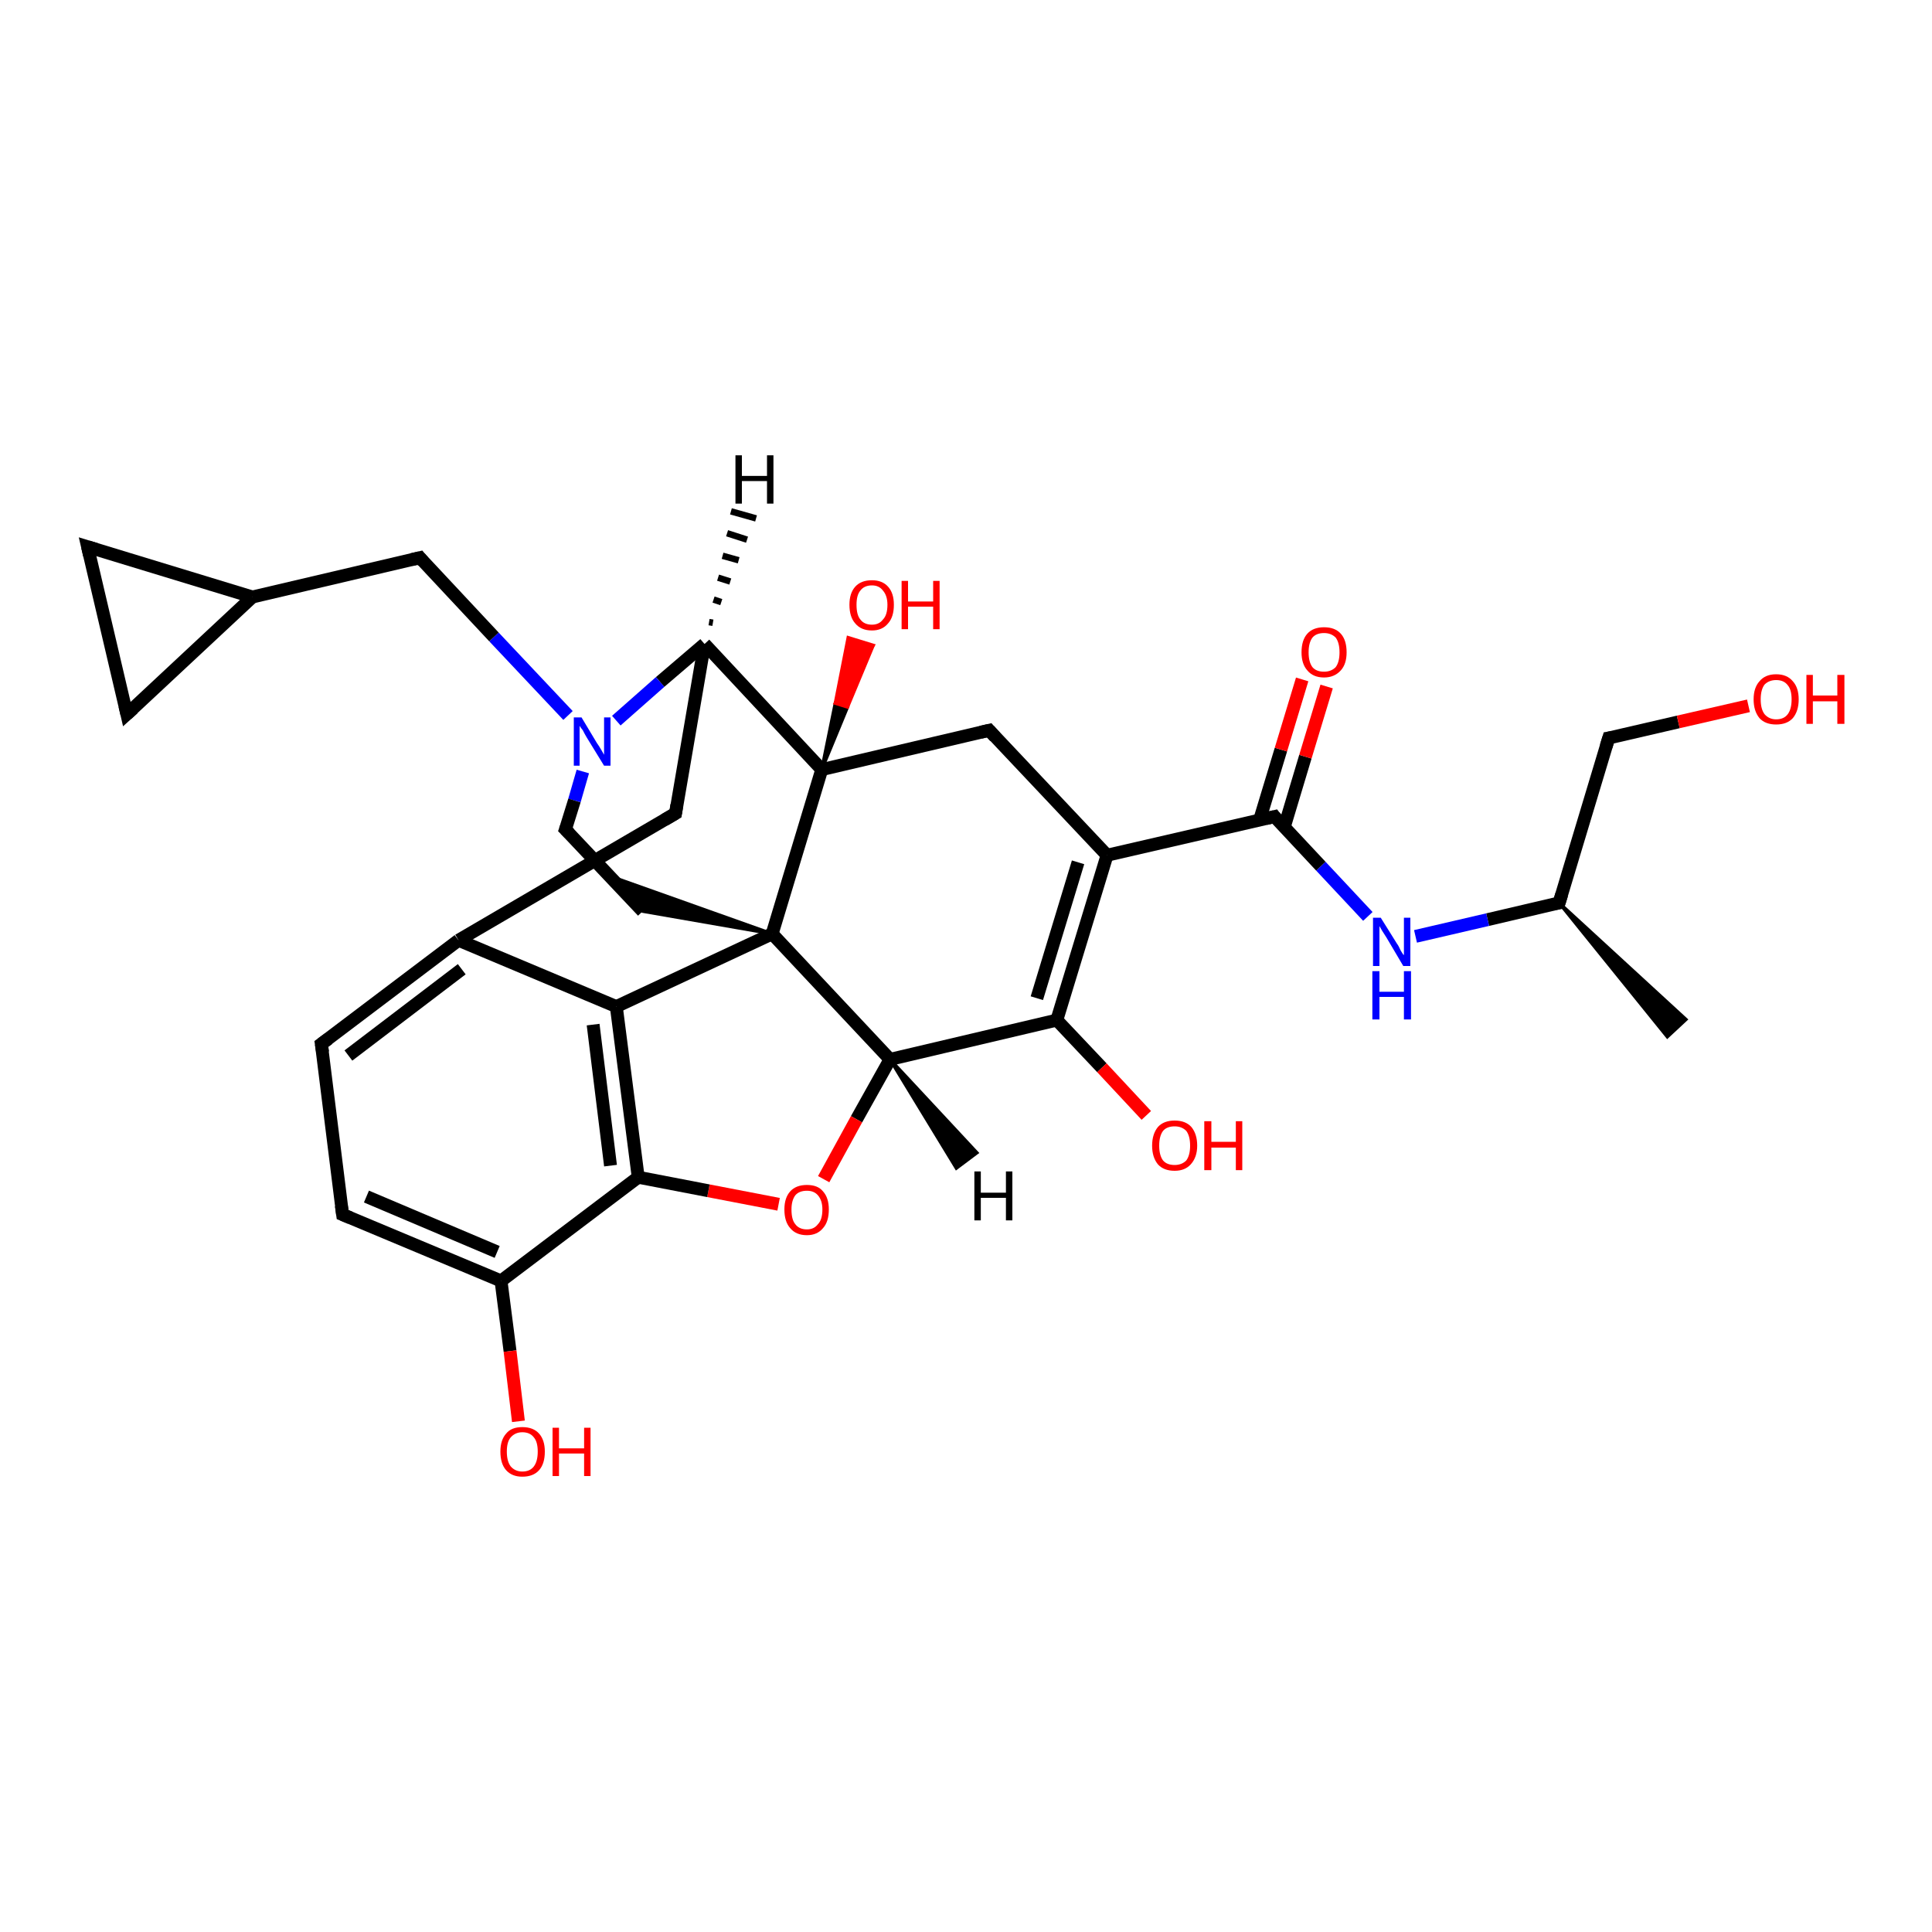 <?xml version='1.0' encoding='iso-8859-1'?>
<svg version='1.1' baseProfile='full'
              xmlns='http://www.w3.org/2000/svg'
                      xmlns:rdkit='http://www.rdkit.org/xml'
                      xmlns:xlink='http://www.w3.org/1999/xlink'
                  xml:space='preserve'
width='300px' height='300px' viewBox='0 0 300 300'>
<!-- END OF HEADER -->
<rect style='opacity:1.0;fill:#FFFFFF;stroke:none' width='300.0' height='300.0' x='0.0' y='0.0'> </rect>
<path class='bond-0 atom-1 atom-0' d='M 242.1,140.2 L 261.8,158.3 L 258.9,161.0 Z' style='fill:#000000;fill-rule:evenodd;fill-opacity:1;stroke:#000000;stroke-width:0.5px;stroke-linecap:butt;stroke-linejoin:miter;stroke-opacity:1;' />
<path class='bond-1 atom-1 atom-2' d='M 242.1,140.2 L 249.8,114.6' style='fill:none;fill-rule:evenodd;stroke:#000000;stroke-width:2.0px;stroke-linecap:butt;stroke-linejoin:miter;stroke-opacity:1' />
<path class='bond-2 atom-2 atom-3' d='M 249.8,114.6 L 260.6,112.1' style='fill:none;fill-rule:evenodd;stroke:#000000;stroke-width:2.0px;stroke-linecap:butt;stroke-linejoin:miter;stroke-opacity:1' />
<path class='bond-2 atom-2 atom-3' d='M 260.6,112.1 L 271.5,109.6' style='fill:none;fill-rule:evenodd;stroke:#FF0000;stroke-width:2.0px;stroke-linecap:butt;stroke-linejoin:miter;stroke-opacity:1' />
<path class='bond-3 atom-1 atom-4' d='M 242.1,140.2 L 231.0,142.8' style='fill:none;fill-rule:evenodd;stroke:#000000;stroke-width:2.0px;stroke-linecap:butt;stroke-linejoin:miter;stroke-opacity:1' />
<path class='bond-3 atom-1 atom-4' d='M 231.0,142.8 L 219.8,145.4' style='fill:none;fill-rule:evenodd;stroke:#0000FF;stroke-width:2.0px;stroke-linecap:butt;stroke-linejoin:miter;stroke-opacity:1' />
<path class='bond-4 atom-4 atom-5' d='M 212.4,142.3 L 205.1,134.5' style='fill:none;fill-rule:evenodd;stroke:#0000FF;stroke-width:2.0px;stroke-linecap:butt;stroke-linejoin:miter;stroke-opacity:1' />
<path class='bond-4 atom-4 atom-5' d='M 205.1,134.5 L 197.9,126.8' style='fill:none;fill-rule:evenodd;stroke:#000000;stroke-width:2.0px;stroke-linecap:butt;stroke-linejoin:miter;stroke-opacity:1' />
<path class='bond-5 atom-5 atom-6' d='M 199.4,128.5 L 202.7,117.5' style='fill:none;fill-rule:evenodd;stroke:#000000;stroke-width:2.0px;stroke-linecap:butt;stroke-linejoin:miter;stroke-opacity:1' />
<path class='bond-5 atom-5 atom-6' d='M 202.7,117.5 L 206.0,106.6' style='fill:none;fill-rule:evenodd;stroke:#FF0000;stroke-width:2.0px;stroke-linecap:butt;stroke-linejoin:miter;stroke-opacity:1' />
<path class='bond-5 atom-5 atom-6' d='M 195.6,127.3 L 198.9,116.4' style='fill:none;fill-rule:evenodd;stroke:#000000;stroke-width:2.0px;stroke-linecap:butt;stroke-linejoin:miter;stroke-opacity:1' />
<path class='bond-5 atom-5 atom-6' d='M 198.9,116.4 L 202.2,105.5' style='fill:none;fill-rule:evenodd;stroke:#FF0000;stroke-width:2.0px;stroke-linecap:butt;stroke-linejoin:miter;stroke-opacity:1' />
<path class='bond-6 atom-5 atom-7' d='M 197.9,126.8 L 171.9,132.8' style='fill:none;fill-rule:evenodd;stroke:#000000;stroke-width:2.0px;stroke-linecap:butt;stroke-linejoin:miter;stroke-opacity:1' />
<path class='bond-7 atom-7 atom-8' d='M 171.9,132.8 L 164.1,158.4' style='fill:none;fill-rule:evenodd;stroke:#000000;stroke-width:2.0px;stroke-linecap:butt;stroke-linejoin:miter;stroke-opacity:1' />
<path class='bond-7 atom-7 atom-8' d='M 167.4,133.9 L 161.0,155.0' style='fill:none;fill-rule:evenodd;stroke:#000000;stroke-width:2.0px;stroke-linecap:butt;stroke-linejoin:miter;stroke-opacity:1' />
<path class='bond-8 atom-8 atom-9' d='M 164.1,158.4 L 171.1,165.8' style='fill:none;fill-rule:evenodd;stroke:#000000;stroke-width:2.0px;stroke-linecap:butt;stroke-linejoin:miter;stroke-opacity:1' />
<path class='bond-8 atom-8 atom-9' d='M 171.1,165.8 L 178.0,173.2' style='fill:none;fill-rule:evenodd;stroke:#FF0000;stroke-width:2.0px;stroke-linecap:butt;stroke-linejoin:miter;stroke-opacity:1' />
<path class='bond-9 atom-8 atom-10' d='M 164.1,158.4 L 138.2,164.5' style='fill:none;fill-rule:evenodd;stroke:#000000;stroke-width:2.0px;stroke-linecap:butt;stroke-linejoin:miter;stroke-opacity:1' />
<path class='bond-10 atom-10 atom-11' d='M 138.2,164.5 L 133.0,173.8' style='fill:none;fill-rule:evenodd;stroke:#000000;stroke-width:2.0px;stroke-linecap:butt;stroke-linejoin:miter;stroke-opacity:1' />
<path class='bond-10 atom-10 atom-11' d='M 133.0,173.8 L 127.9,183.1' style='fill:none;fill-rule:evenodd;stroke:#FF0000;stroke-width:2.0px;stroke-linecap:butt;stroke-linejoin:miter;stroke-opacity:1' />
<path class='bond-11 atom-11 atom-12' d='M 120.9,187.0 L 110.0,184.9' style='fill:none;fill-rule:evenodd;stroke:#FF0000;stroke-width:2.0px;stroke-linecap:butt;stroke-linejoin:miter;stroke-opacity:1' />
<path class='bond-11 atom-11 atom-12' d='M 110.0,184.9 L 99.1,182.8' style='fill:none;fill-rule:evenodd;stroke:#000000;stroke-width:2.0px;stroke-linecap:butt;stroke-linejoin:miter;stroke-opacity:1' />
<path class='bond-12 atom-12 atom-13' d='M 99.1,182.8 L 95.7,156.3' style='fill:none;fill-rule:evenodd;stroke:#000000;stroke-width:2.0px;stroke-linecap:butt;stroke-linejoin:miter;stroke-opacity:1' />
<path class='bond-12 atom-12 atom-13' d='M 94.8,181.0 L 92.1,159.1' style='fill:none;fill-rule:evenodd;stroke:#000000;stroke-width:2.0px;stroke-linecap:butt;stroke-linejoin:miter;stroke-opacity:1' />
<path class='bond-13 atom-13 atom-14' d='M 95.7,156.3 L 71.2,146.0' style='fill:none;fill-rule:evenodd;stroke:#000000;stroke-width:2.0px;stroke-linecap:butt;stroke-linejoin:miter;stroke-opacity:1' />
<path class='bond-14 atom-14 atom-15' d='M 71.2,146.0 L 104.9,126.3' style='fill:none;fill-rule:evenodd;stroke:#000000;stroke-width:2.0px;stroke-linecap:butt;stroke-linejoin:miter;stroke-opacity:1' />
<path class='bond-15 atom-15 atom-16' d='M 104.9,126.3 L 109.4,100.0' style='fill:none;fill-rule:evenodd;stroke:#000000;stroke-width:2.0px;stroke-linecap:butt;stroke-linejoin:miter;stroke-opacity:1' />
<path class='bond-16 atom-16 atom-17' d='M 109.4,100.0 L 102.5,105.9' style='fill:none;fill-rule:evenodd;stroke:#000000;stroke-width:2.0px;stroke-linecap:butt;stroke-linejoin:miter;stroke-opacity:1' />
<path class='bond-16 atom-16 atom-17' d='M 102.5,105.9 L 95.7,111.9' style='fill:none;fill-rule:evenodd;stroke:#0000FF;stroke-width:2.0px;stroke-linecap:butt;stroke-linejoin:miter;stroke-opacity:1' />
<path class='bond-17 atom-17 atom-18' d='M 88.2,111.1 L 76.7,98.9' style='fill:none;fill-rule:evenodd;stroke:#0000FF;stroke-width:2.0px;stroke-linecap:butt;stroke-linejoin:miter;stroke-opacity:1' />
<path class='bond-17 atom-17 atom-18' d='M 76.7,98.9 L 65.2,86.6' style='fill:none;fill-rule:evenodd;stroke:#000000;stroke-width:2.0px;stroke-linecap:butt;stroke-linejoin:miter;stroke-opacity:1' />
<path class='bond-18 atom-18 atom-19' d='M 65.2,86.6 L 39.2,92.7' style='fill:none;fill-rule:evenodd;stroke:#000000;stroke-width:2.0px;stroke-linecap:butt;stroke-linejoin:miter;stroke-opacity:1' />
<path class='bond-19 atom-19 atom-20' d='M 39.2,92.7 L 19.7,110.9' style='fill:none;fill-rule:evenodd;stroke:#000000;stroke-width:2.0px;stroke-linecap:butt;stroke-linejoin:miter;stroke-opacity:1' />
<path class='bond-20 atom-20 atom-21' d='M 19.7,110.9 L 13.6,84.9' style='fill:none;fill-rule:evenodd;stroke:#000000;stroke-width:2.0px;stroke-linecap:butt;stroke-linejoin:miter;stroke-opacity:1' />
<path class='bond-21 atom-17 atom-22' d='M 90.5,119.8 L 89.2,124.3' style='fill:none;fill-rule:evenodd;stroke:#0000FF;stroke-width:2.0px;stroke-linecap:butt;stroke-linejoin:miter;stroke-opacity:1' />
<path class='bond-21 atom-17 atom-22' d='M 89.2,124.3 L 87.8,128.8' style='fill:none;fill-rule:evenodd;stroke:#000000;stroke-width:2.0px;stroke-linecap:butt;stroke-linejoin:miter;stroke-opacity:1' />
<path class='bond-22 atom-22 atom-23' d='M 87.8,128.8 L 99.8,141.5' style='fill:none;fill-rule:evenodd;stroke:#000000;stroke-width:2.0px;stroke-linecap:butt;stroke-linejoin:miter;stroke-opacity:1' />
<path class='bond-23 atom-24 atom-23' d='M 119.9,145.0 L 99.8,141.5 L 94.6,136.0 Z' style='fill:#000000;fill-rule:evenodd;fill-opacity:1;stroke:#000000;stroke-width:0.5px;stroke-linecap:butt;stroke-linejoin:miter;stroke-opacity:1;' />
<path class='bond-24 atom-24 atom-25' d='M 119.9,145.0 L 127.6,119.5' style='fill:none;fill-rule:evenodd;stroke:#000000;stroke-width:2.0px;stroke-linecap:butt;stroke-linejoin:miter;stroke-opacity:1' />
<path class='bond-25 atom-25 atom-26' d='M 127.6,119.5 L 129.7,109.2 L 131.6,109.8 Z' style='fill:#000000;fill-rule:evenodd;fill-opacity:1;stroke:#000000;stroke-width:0.5px;stroke-linecap:butt;stroke-linejoin:miter;stroke-opacity:1;' />
<path class='bond-25 atom-25 atom-26' d='M 129.7,109.2 L 135.6,100.2 L 131.7,99.0 Z' style='fill:#FF0000;fill-rule:evenodd;fill-opacity:1;stroke:#FF0000;stroke-width:0.5px;stroke-linecap:butt;stroke-linejoin:miter;stroke-opacity:1;' />
<path class='bond-25 atom-25 atom-26' d='M 129.7,109.2 L 131.6,109.8 L 135.6,100.2 Z' style='fill:#FF0000;fill-rule:evenodd;fill-opacity:1;stroke:#FF0000;stroke-width:0.5px;stroke-linecap:butt;stroke-linejoin:miter;stroke-opacity:1;' />
<path class='bond-26 atom-25 atom-27' d='M 127.6,119.5 L 153.6,113.4' style='fill:none;fill-rule:evenodd;stroke:#000000;stroke-width:2.0px;stroke-linecap:butt;stroke-linejoin:miter;stroke-opacity:1' />
<path class='bond-27 atom-14 atom-28' d='M 71.2,146.0 L 49.9,162.1' style='fill:none;fill-rule:evenodd;stroke:#000000;stroke-width:2.0px;stroke-linecap:butt;stroke-linejoin:miter;stroke-opacity:1' />
<path class='bond-27 atom-14 atom-28' d='M 71.7,150.5 L 54.1,163.9' style='fill:none;fill-rule:evenodd;stroke:#000000;stroke-width:2.0px;stroke-linecap:butt;stroke-linejoin:miter;stroke-opacity:1' />
<path class='bond-28 atom-28 atom-29' d='M 49.9,162.1 L 53.2,188.6' style='fill:none;fill-rule:evenodd;stroke:#000000;stroke-width:2.0px;stroke-linecap:butt;stroke-linejoin:miter;stroke-opacity:1' />
<path class='bond-29 atom-29 atom-30' d='M 53.2,188.6 L 77.8,198.9' style='fill:none;fill-rule:evenodd;stroke:#000000;stroke-width:2.0px;stroke-linecap:butt;stroke-linejoin:miter;stroke-opacity:1' />
<path class='bond-29 atom-29 atom-30' d='M 56.9,185.8 L 77.2,194.4' style='fill:none;fill-rule:evenodd;stroke:#000000;stroke-width:2.0px;stroke-linecap:butt;stroke-linejoin:miter;stroke-opacity:1' />
<path class='bond-30 atom-30 atom-31' d='M 77.8,198.9 L 79.2,209.8' style='fill:none;fill-rule:evenodd;stroke:#000000;stroke-width:2.0px;stroke-linecap:butt;stroke-linejoin:miter;stroke-opacity:1' />
<path class='bond-30 atom-30 atom-31' d='M 79.2,209.8 L 80.5,220.7' style='fill:none;fill-rule:evenodd;stroke:#FF0000;stroke-width:2.0px;stroke-linecap:butt;stroke-linejoin:miter;stroke-opacity:1' />
<path class='bond-31 atom-27 atom-7' d='M 153.6,113.4 L 171.9,132.8' style='fill:none;fill-rule:evenodd;stroke:#000000;stroke-width:2.0px;stroke-linecap:butt;stroke-linejoin:miter;stroke-opacity:1' />
<path class='bond-32 atom-24 atom-10' d='M 119.9,145.0 L 138.2,164.5' style='fill:none;fill-rule:evenodd;stroke:#000000;stroke-width:2.0px;stroke-linecap:butt;stroke-linejoin:miter;stroke-opacity:1' />
<path class='bond-33 atom-30 atom-12' d='M 77.8,198.9 L 99.1,182.8' style='fill:none;fill-rule:evenodd;stroke:#000000;stroke-width:2.0px;stroke-linecap:butt;stroke-linejoin:miter;stroke-opacity:1' />
<path class='bond-34 atom-24 atom-13' d='M 119.9,145.0 L 95.7,156.3' style='fill:none;fill-rule:evenodd;stroke:#000000;stroke-width:2.0px;stroke-linecap:butt;stroke-linejoin:miter;stroke-opacity:1' />
<path class='bond-35 atom-25 atom-16' d='M 127.6,119.5 L 109.4,100.0' style='fill:none;fill-rule:evenodd;stroke:#000000;stroke-width:2.0px;stroke-linecap:butt;stroke-linejoin:miter;stroke-opacity:1' />
<path class='bond-36 atom-21 atom-19' d='M 13.6,84.9 L 39.2,92.7' style='fill:none;fill-rule:evenodd;stroke:#000000;stroke-width:2.0px;stroke-linecap:butt;stroke-linejoin:miter;stroke-opacity:1' />
<path class='bond-37 atom-10 atom-32' d='M 138.2,164.5 L 151.7,179.0 L 148.5,181.4 Z' style='fill:#000000;fill-rule:evenodd;fill-opacity:1;stroke:#000000;stroke-width:0.5px;stroke-linecap:butt;stroke-linejoin:miter;stroke-opacity:1;' />
<path class='bond-38 atom-16 atom-33' d='M 110.1,96.6 L 110.7,96.7' style='fill:none;fill-rule:evenodd;stroke:#000000;stroke-width:1.0px;stroke-linecap:butt;stroke-linejoin:miter;stroke-opacity:1' />
<path class='bond-38 atom-16 atom-33' d='M 110.8,93.1 L 112.0,93.5' style='fill:none;fill-rule:evenodd;stroke:#000000;stroke-width:1.0px;stroke-linecap:butt;stroke-linejoin:miter;stroke-opacity:1' />
<path class='bond-38 atom-16 atom-33' d='M 111.5,89.7 L 113.4,90.3' style='fill:none;fill-rule:evenodd;stroke:#000000;stroke-width:1.0px;stroke-linecap:butt;stroke-linejoin:miter;stroke-opacity:1' />
<path class='bond-38 atom-16 atom-33' d='M 112.2,86.3 L 114.7,87.0' style='fill:none;fill-rule:evenodd;stroke:#000000;stroke-width:1.0px;stroke-linecap:butt;stroke-linejoin:miter;stroke-opacity:1' />
<path class='bond-38 atom-16 atom-33' d='M 112.9,82.8 L 116.0,83.8' style='fill:none;fill-rule:evenodd;stroke:#000000;stroke-width:1.0px;stroke-linecap:butt;stroke-linejoin:miter;stroke-opacity:1' />
<path class='bond-38 atom-16 atom-33' d='M 113.5,79.4 L 117.4,80.5' style='fill:none;fill-rule:evenodd;stroke:#000000;stroke-width:1.0px;stroke-linecap:butt;stroke-linejoin:miter;stroke-opacity:1' />
<path d='M 242.5,138.9 L 242.1,140.2 L 241.5,140.3' style='fill:none;stroke:#000000;stroke-width:2.0px;stroke-linecap:butt;stroke-linejoin:miter;stroke-opacity:1;' />
<path d='M 249.4,115.9 L 249.8,114.6 L 250.4,114.5' style='fill:none;stroke:#000000;stroke-width:2.0px;stroke-linecap:butt;stroke-linejoin:miter;stroke-opacity:1;' />
<path d='M 198.2,127.2 L 197.9,126.8 L 196.6,127.1' style='fill:none;stroke:#000000;stroke-width:2.0px;stroke-linecap:butt;stroke-linejoin:miter;stroke-opacity:1;' />
<path d='M 103.2,127.3 L 104.9,126.3 L 105.1,125.0' style='fill:none;stroke:#000000;stroke-width:2.0px;stroke-linecap:butt;stroke-linejoin:miter;stroke-opacity:1;' />
<path d='M 65.7,87.2 L 65.2,86.6 L 63.9,86.9' style='fill:none;stroke:#000000;stroke-width:2.0px;stroke-linecap:butt;stroke-linejoin:miter;stroke-opacity:1;' />
<path d='M 20.7,110.0 L 19.7,110.9 L 19.4,109.6' style='fill:none;stroke:#000000;stroke-width:2.0px;stroke-linecap:butt;stroke-linejoin:miter;stroke-opacity:1;' />
<path d='M 13.9,86.2 L 13.6,84.9 L 14.9,85.3' style='fill:none;stroke:#000000;stroke-width:2.0px;stroke-linecap:butt;stroke-linejoin:miter;stroke-opacity:1;' />
<path d='M 87.9,128.5 L 87.8,128.8 L 88.4,129.4' style='fill:none;stroke:#000000;stroke-width:2.0px;stroke-linecap:butt;stroke-linejoin:miter;stroke-opacity:1;' />
<path d='M 152.3,113.7 L 153.6,113.4 L 154.5,114.4' style='fill:none;stroke:#000000;stroke-width:2.0px;stroke-linecap:butt;stroke-linejoin:miter;stroke-opacity:1;' />
<path d='M 51.0,161.3 L 49.9,162.1 L 50.1,163.4' style='fill:none;stroke:#000000;stroke-width:2.0px;stroke-linecap:butt;stroke-linejoin:miter;stroke-opacity:1;' />
<path d='M 53.0,187.2 L 53.2,188.6 L 54.4,189.1' style='fill:none;stroke:#000000;stroke-width:2.0px;stroke-linecap:butt;stroke-linejoin:miter;stroke-opacity:1;' />
<path class='atom-3' d='M 272.3 108.6
Q 272.3 106.8, 273.2 105.8
Q 274.1 104.7, 275.8 104.7
Q 277.5 104.7, 278.4 105.8
Q 279.3 106.8, 279.3 108.6
Q 279.3 110.4, 278.4 111.5
Q 277.5 112.5, 275.8 112.5
Q 274.1 112.5, 273.2 111.5
Q 272.3 110.4, 272.3 108.6
M 275.8 111.7
Q 277.0 111.7, 277.6 110.9
Q 278.2 110.1, 278.2 108.6
Q 278.2 107.1, 277.6 106.4
Q 277.0 105.6, 275.8 105.6
Q 274.7 105.6, 274.0 106.3
Q 273.4 107.1, 273.4 108.6
Q 273.4 110.1, 274.0 110.9
Q 274.7 111.7, 275.8 111.7
' fill='#FF0000'/>
<path class='atom-3' d='M 280.5 104.8
L 281.5 104.8
L 281.5 108.0
L 285.3 108.0
L 285.3 104.8
L 286.4 104.8
L 286.4 112.4
L 285.3 112.4
L 285.3 108.9
L 281.5 108.9
L 281.5 112.4
L 280.5 112.4
L 280.5 104.8
' fill='#FF0000'/>
<path class='atom-4' d='M 214.4 142.5
L 216.9 146.5
Q 217.2 146.9, 217.5 147.6
Q 217.9 148.3, 218.0 148.3
L 218.0 142.5
L 219.0 142.5
L 219.0 150.0
L 217.9 150.0
L 215.3 145.6
Q 215.0 145.1, 214.6 144.5
Q 214.3 144.0, 214.2 143.8
L 214.2 150.0
L 213.2 150.0
L 213.2 142.5
L 214.4 142.5
' fill='#0000FF'/>
<path class='atom-4' d='M 213.1 150.8
L 214.2 150.8
L 214.2 154.0
L 218.0 154.0
L 218.0 150.8
L 219.1 150.8
L 219.1 158.3
L 218.0 158.3
L 218.0 154.8
L 214.2 154.8
L 214.2 158.3
L 213.1 158.3
L 213.1 150.8
' fill='#0000FF'/>
<path class='atom-6' d='M 202.1 101.3
Q 202.1 99.4, 203.0 98.4
Q 203.9 97.4, 205.6 97.4
Q 207.3 97.4, 208.2 98.4
Q 209.1 99.4, 209.1 101.3
Q 209.1 103.1, 208.2 104.1
Q 207.2 105.2, 205.6 105.2
Q 203.9 105.2, 203.0 104.1
Q 202.1 103.1, 202.1 101.3
M 205.6 104.3
Q 206.7 104.3, 207.4 103.6
Q 208.0 102.8, 208.0 101.3
Q 208.0 99.8, 207.4 99.0
Q 206.7 98.3, 205.6 98.3
Q 204.4 98.3, 203.8 99.0
Q 203.2 99.8, 203.2 101.3
Q 203.2 102.8, 203.8 103.6
Q 204.4 104.3, 205.6 104.3
' fill='#FF0000'/>
<path class='atom-9' d='M 178.9 177.9
Q 178.9 176.1, 179.8 175.0
Q 180.7 174.0, 182.4 174.0
Q 184.1 174.0, 185.0 175.0
Q 185.9 176.1, 185.9 177.9
Q 185.9 179.7, 184.9 180.8
Q 184.0 181.8, 182.4 181.8
Q 180.7 181.8, 179.8 180.8
Q 178.9 179.7, 178.9 177.9
M 182.4 180.9
Q 183.5 180.9, 184.2 180.2
Q 184.8 179.4, 184.8 177.9
Q 184.8 176.4, 184.2 175.6
Q 183.5 174.9, 182.4 174.9
Q 181.2 174.9, 180.6 175.6
Q 180.0 176.4, 180.0 177.9
Q 180.0 179.4, 180.6 180.2
Q 181.2 180.9, 182.4 180.9
' fill='#FF0000'/>
<path class='atom-9' d='M 187.0 174.1
L 188.1 174.1
L 188.1 177.3
L 191.9 177.3
L 191.9 174.1
L 192.9 174.1
L 192.9 181.7
L 191.9 181.7
L 191.9 178.2
L 188.1 178.2
L 188.1 181.7
L 187.0 181.7
L 187.0 174.1
' fill='#FF0000'/>
<path class='atom-11' d='M 121.8 187.8
Q 121.8 186.0, 122.7 185.0
Q 123.6 184.0, 125.3 184.0
Q 127.0 184.0, 127.8 185.0
Q 128.7 186.0, 128.7 187.8
Q 128.7 189.7, 127.8 190.7
Q 126.9 191.8, 125.3 191.8
Q 123.6 191.8, 122.7 190.7
Q 121.8 189.7, 121.8 187.8
M 125.3 190.9
Q 126.4 190.9, 127.0 190.1
Q 127.7 189.4, 127.7 187.8
Q 127.7 186.4, 127.0 185.6
Q 126.4 184.9, 125.3 184.9
Q 124.1 184.9, 123.5 185.6
Q 122.9 186.4, 122.9 187.8
Q 122.9 189.4, 123.5 190.1
Q 124.1 190.9, 125.3 190.9
' fill='#FF0000'/>
<path class='atom-17' d='M 90.3 111.4
L 92.7 115.4
Q 93.0 115.8, 93.4 116.5
Q 93.8 117.2, 93.8 117.2
L 93.8 111.4
L 94.8 111.4
L 94.8 118.9
L 93.8 118.9
L 91.1 114.5
Q 90.8 114.0, 90.5 113.4
Q 90.1 112.9, 90.0 112.7
L 90.0 118.9
L 89.1 118.9
L 89.1 111.4
L 90.3 111.4
' fill='#0000FF'/>
<path class='atom-26' d='M 131.9 93.9
Q 131.9 92.1, 132.8 91.1
Q 133.7 90.1, 135.4 90.1
Q 137.0 90.1, 137.9 91.1
Q 138.8 92.1, 138.8 93.9
Q 138.8 95.8, 137.9 96.8
Q 137.0 97.9, 135.4 97.9
Q 133.7 97.9, 132.8 96.8
Q 131.9 95.8, 131.9 93.9
M 135.4 97.0
Q 136.5 97.0, 137.1 96.2
Q 137.8 95.5, 137.8 93.9
Q 137.8 92.5, 137.1 91.7
Q 136.5 90.9, 135.4 90.9
Q 134.2 90.9, 133.6 91.7
Q 133.0 92.4, 133.0 93.9
Q 133.0 95.5, 133.6 96.2
Q 134.2 97.0, 135.4 97.0
' fill='#FF0000'/>
<path class='atom-26' d='M 140.0 90.2
L 141.0 90.2
L 141.0 93.4
L 144.9 93.4
L 144.9 90.2
L 145.9 90.2
L 145.9 97.7
L 144.9 97.7
L 144.9 94.2
L 141.0 94.2
L 141.0 97.7
L 140.0 97.7
L 140.0 90.2
' fill='#FF0000'/>
<path class='atom-31' d='M 77.7 225.4
Q 77.7 223.6, 78.6 222.6
Q 79.4 221.6, 81.1 221.6
Q 82.8 221.6, 83.7 222.6
Q 84.6 223.6, 84.6 225.4
Q 84.6 227.3, 83.7 228.3
Q 82.8 229.3, 81.1 229.3
Q 79.5 229.3, 78.6 228.3
Q 77.7 227.3, 77.7 225.4
M 81.1 228.5
Q 82.3 228.5, 82.9 227.7
Q 83.5 226.9, 83.5 225.4
Q 83.5 223.9, 82.9 223.2
Q 82.3 222.4, 81.1 222.4
Q 80.0 222.4, 79.3 223.2
Q 78.7 223.9, 78.7 225.4
Q 78.7 226.9, 79.3 227.7
Q 80.0 228.5, 81.1 228.5
' fill='#FF0000'/>
<path class='atom-31' d='M 85.8 221.7
L 86.8 221.7
L 86.8 224.9
L 90.7 224.9
L 90.7 221.7
L 91.7 221.7
L 91.7 229.2
L 90.7 229.2
L 90.7 225.7
L 86.8 225.7
L 86.8 229.2
L 85.8 229.2
L 85.8 221.7
' fill='#FF0000'/>
<path class='atom-32' d='M 151.3 181.9
L 152.3 181.9
L 152.3 185.2
L 156.2 185.2
L 156.2 181.9
L 157.2 181.9
L 157.2 189.5
L 156.2 189.5
L 156.2 186.0
L 152.3 186.0
L 152.3 189.5
L 151.3 189.5
L 151.3 181.9
' fill='#000000'/>
<path class='atom-33' d='M 114.2 70.7
L 115.2 70.7
L 115.2 73.9
L 119.1 73.9
L 119.1 70.7
L 120.1 70.7
L 120.1 78.2
L 119.1 78.2
L 119.1 74.7
L 115.2 74.7
L 115.2 78.2
L 114.2 78.2
L 114.2 70.7
' fill='#000000'/>
</svg>
